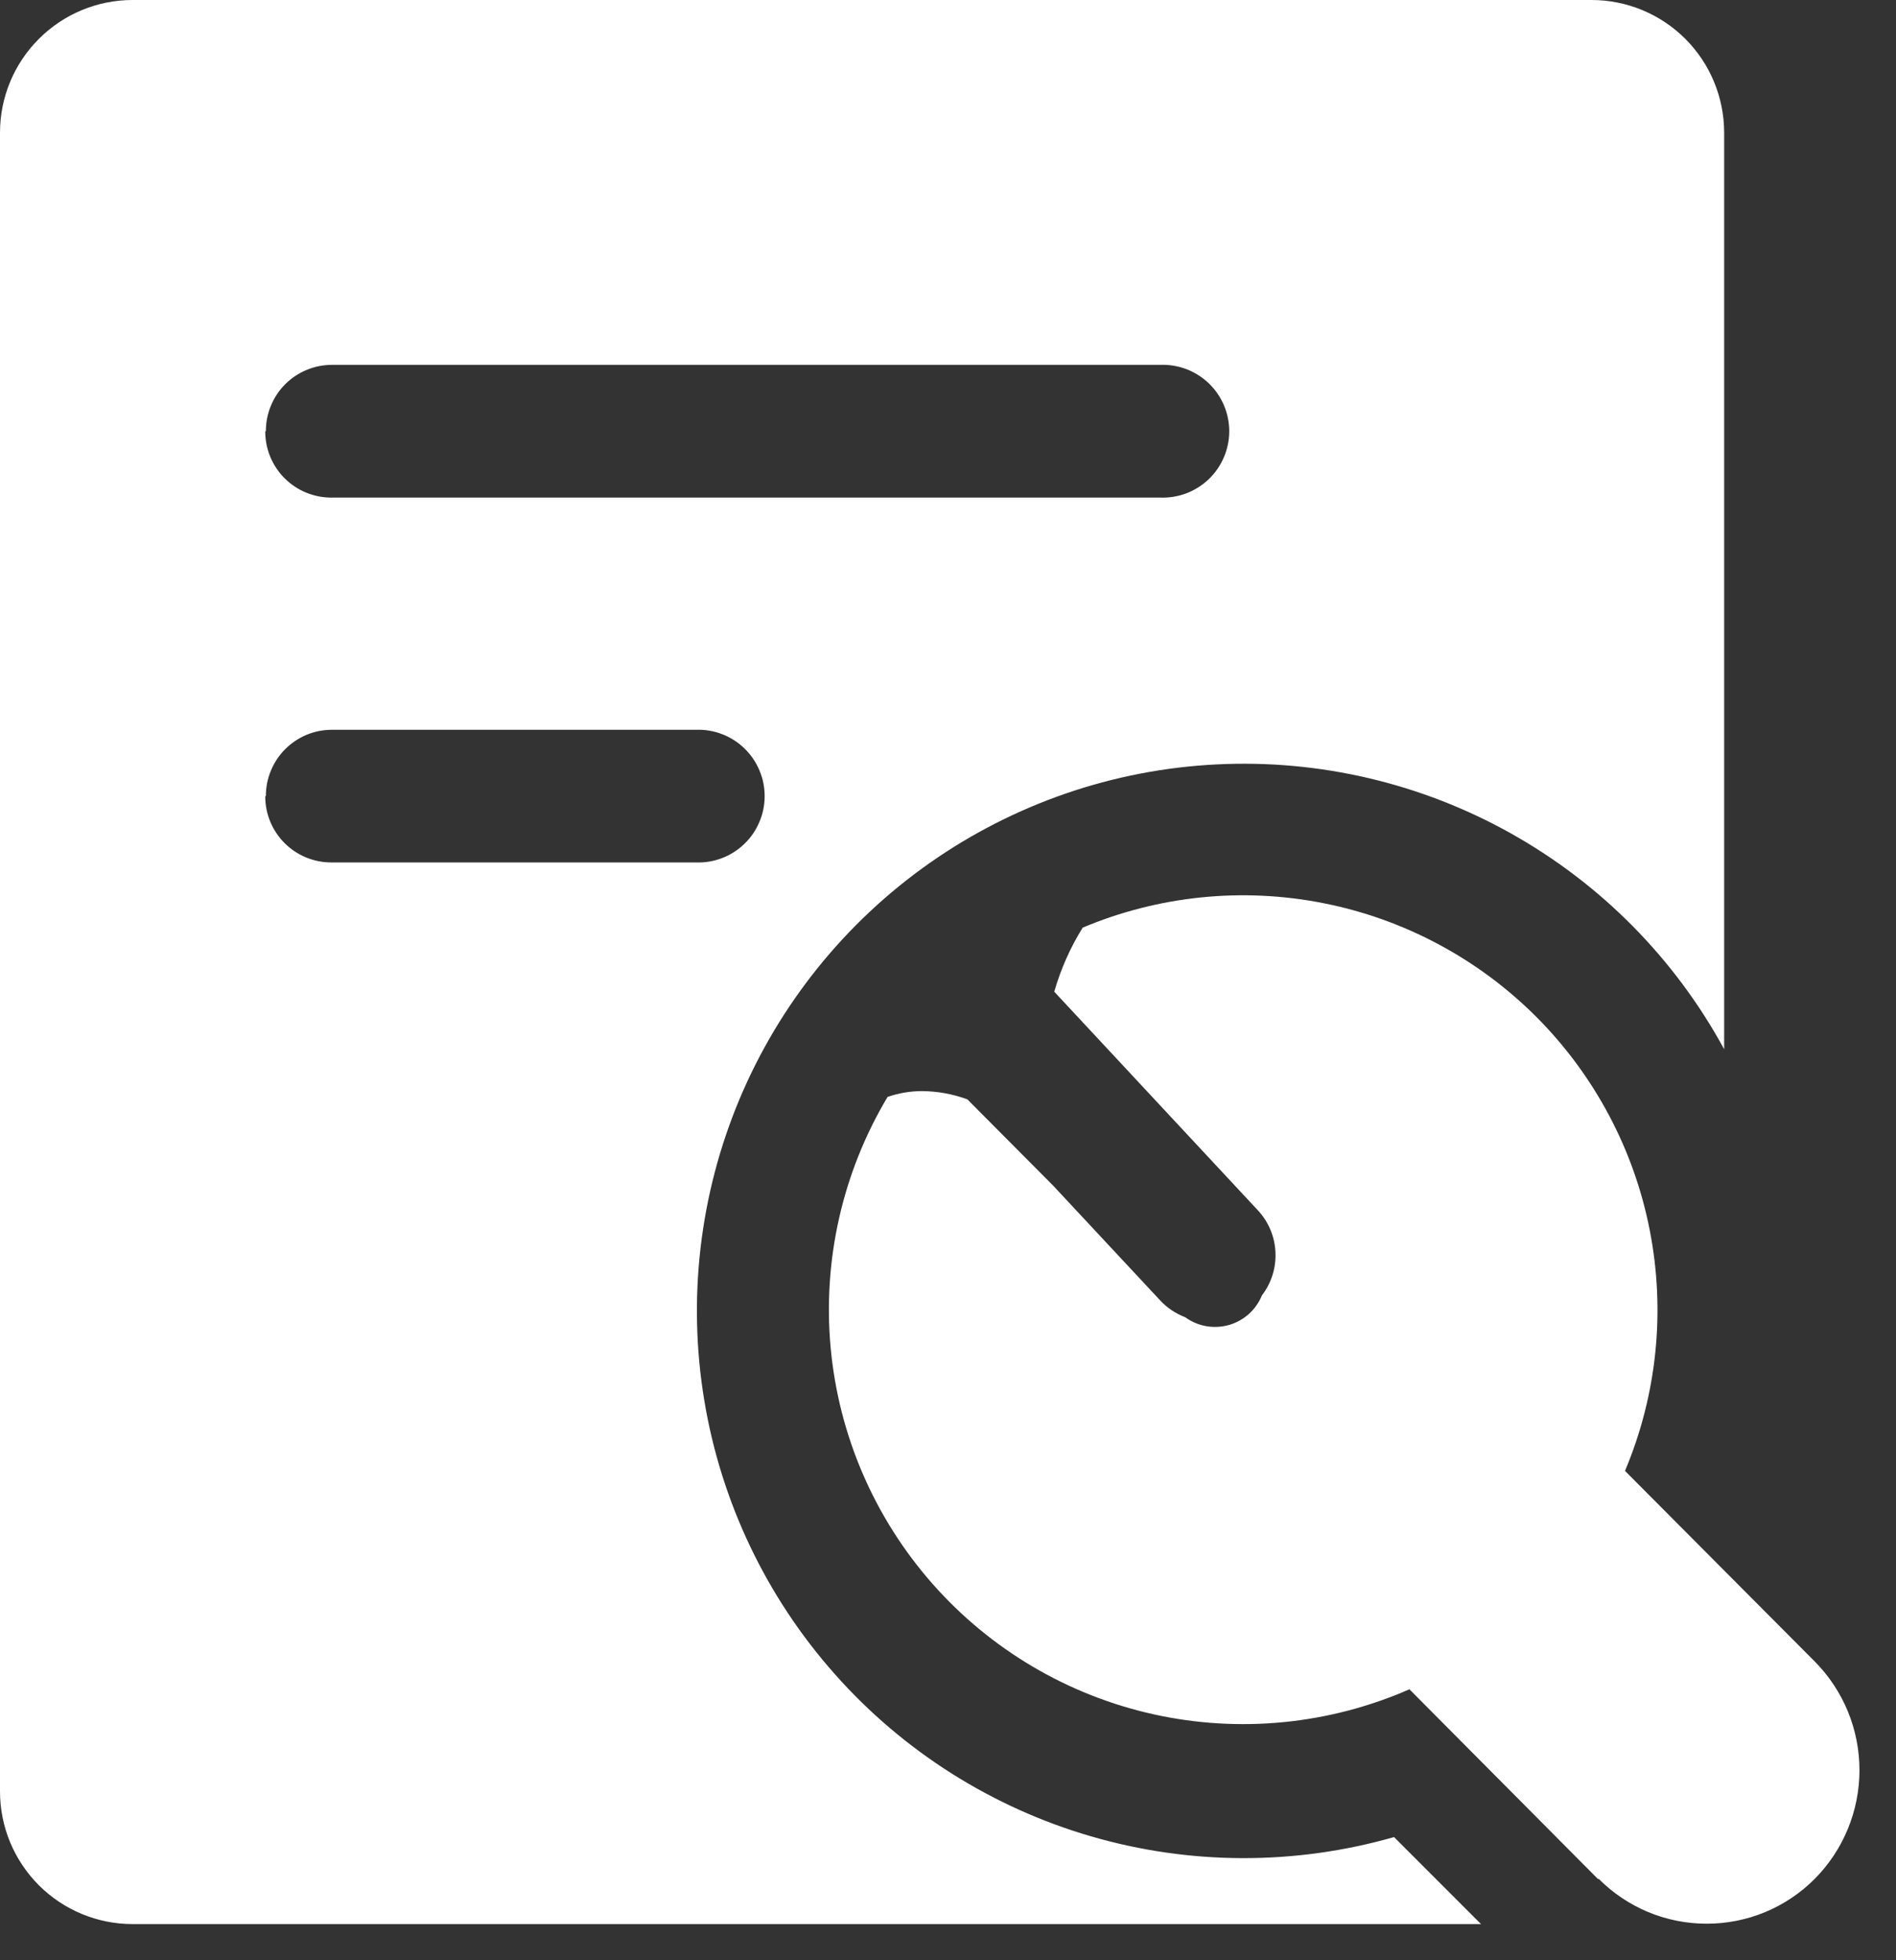 <svg width="30" height="31" viewBox="0 0 30 31" fill="none" xmlns="http://www.w3.org/2000/svg">
<rect x="0" y="0" width="30" height="31" fill="#333333" stroke="none"/>
<path d="M25.287 29.718L22.301 26.715C21.028 27.272 19.611 27.411 18.255 27.111C16.898 26.811 15.672 26.087 14.753 25.045C13.834 24.002 13.27 22.695 13.143 21.311C13.016 19.928 13.331 18.539 14.044 17.347C14.22 17.286 14.404 17.255 14.59 17.255C14.835 17.257 15.077 17.301 15.307 17.386L16.664 18.75L18.361 20.569C18.47 20.685 18.604 20.774 18.753 20.831C18.851 20.902 18.965 20.951 19.084 20.972C19.204 20.993 19.327 20.987 19.444 20.954C19.561 20.921 19.669 20.861 19.76 20.78C19.85 20.699 19.921 20.598 19.967 20.486C20.118 20.289 20.194 20.046 20.181 19.798C20.169 19.551 20.069 19.316 19.899 19.136L16.681 15.683C16.784 15.326 16.935 14.985 17.131 14.67C18.332 14.165 19.657 14.03 20.935 14.282C22.213 14.533 23.388 15.16 24.309 16.081C25.229 17.003 25.855 18.179 26.104 19.457C26.354 20.736 26.218 22.06 25.712 23.261L28.715 26.276C29.168 26.733 29.422 27.35 29.422 27.994C29.422 28.637 29.168 29.255 28.715 29.712C28.491 29.937 28.225 30.116 27.931 30.238C27.638 30.36 27.323 30.422 27.005 30.422C26.687 30.422 26.373 30.36 26.079 30.238C25.786 30.116 25.519 29.937 25.295 29.712L25.287 29.718ZM23.436 30.428H2.098C1.542 30.428 1.008 30.207 0.615 29.814C0.221 29.42 0 28.887 0 28.33V2.098C0 1.542 0.221 1.008 0.615 0.615C1.008 0.221 1.542 0 2.098 0H25.183C25.739 0 26.273 0.221 26.667 0.615C27.06 1.008 27.281 1.542 27.281 2.098V16.593C26.502 15.161 25.333 13.979 23.911 13.182C22.489 12.385 20.87 12.006 19.242 12.089C17.613 12.171 16.042 12.713 14.707 13.65C13.373 14.587 12.331 15.882 11.7 17.385C11.07 18.889 10.877 20.54 11.144 22.148C11.411 23.757 12.127 25.257 13.21 26.476C14.292 27.696 15.697 28.584 17.262 29.04C18.828 29.496 20.49 29.5 22.058 29.052L23.438 30.432L23.436 30.428ZM4.197 12.595C4.197 12.872 4.307 13.137 4.503 13.333C4.699 13.529 4.965 13.639 5.242 13.639H11.012C11.153 13.644 11.293 13.621 11.425 13.57C11.557 13.52 11.677 13.443 11.778 13.345C11.88 13.248 11.96 13.13 12.015 13C12.071 12.871 12.099 12.731 12.099 12.59C12.099 12.449 12.071 12.31 12.015 12.18C11.96 12.05 11.88 11.933 11.778 11.835C11.677 11.737 11.557 11.66 11.425 11.61C11.293 11.559 11.153 11.536 11.012 11.541H5.252C5.115 11.541 4.979 11.568 4.852 11.62C4.726 11.673 4.61 11.75 4.513 11.847C4.416 11.944 4.339 12.059 4.287 12.186C4.234 12.312 4.207 12.448 4.207 12.586L4.197 12.595ZM4.197 6.824C4.197 7.101 4.307 7.367 4.503 7.563C4.699 7.759 4.965 7.869 5.242 7.869H18.363C18.503 7.874 18.644 7.85 18.776 7.8C18.907 7.749 19.027 7.673 19.129 7.575C19.23 7.477 19.311 7.36 19.366 7.23C19.421 7.1 19.45 6.961 19.45 6.82C19.45 6.679 19.421 6.539 19.366 6.409C19.311 6.28 19.23 6.162 19.129 6.064C19.027 5.966 18.907 5.89 18.776 5.839C18.644 5.789 18.503 5.765 18.363 5.77H5.252C5.115 5.77 4.979 5.797 4.852 5.85C4.726 5.902 4.61 5.979 4.513 6.076C4.416 6.173 4.339 6.289 4.287 6.415C4.234 6.542 4.207 6.678 4.207 6.815L4.197 6.824Z" fill="white"/>
</svg>
